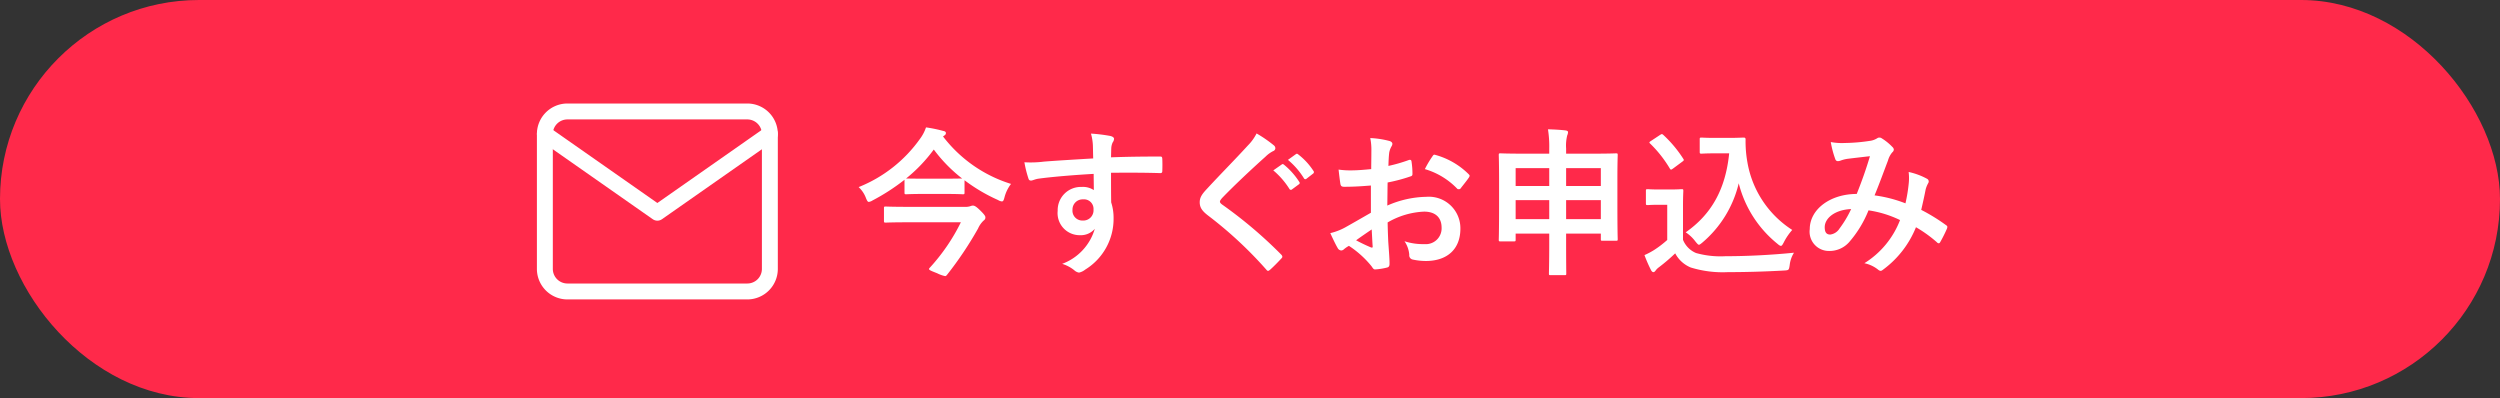 <svg xmlns="http://www.w3.org/2000/svg" width="314" height="50" viewBox="0 0 314 50">
  <rect x="0" y="0" width="314" height="50" fill="#333333" stroke="none"/>
  <g id="グループ_415" data-name="グループ 415" transform="translate(-2186 16140)">
    <rect id="長方形_409" data-name="長方形 409" width="314" height="50" rx="25" transform="translate(2186 -16140)" fill="#ff294a"/>
    <path id="パス_1225" data-name="パス 1225" d="M-57.96-15.98a.336.336,0,0,0,.2-.3c0-.16-.12-.24-.36-.28A16.709,16.709,0,0,0-60.26-17,5.1,5.1,0,0,1-61-15.58,17.327,17.327,0,0,1-68.72-9.5a3.563,3.563,0,0,1,.92,1.38c.14.34.22.48.36.48a1.143,1.143,0,0,0,.46-.18,26.1,26.1,0,0,0,4.02-2.6v1.6c0,.2.02.22.24.22.12,0,.6-.04,2.14-.04h2.78c1.56,0,2.04.04,2.16.04.2,0,.22-.02.22-.22v-1.54a21.31,21.31,0,0,0,4.2,2.48,1.2,1.2,0,0,0,.48.18c.18,0,.24-.14.34-.52a4.7,4.7,0,0,1,.82-1.68,17.131,17.131,0,0,1-8.54-5.96Zm-4.8,5.4a19.383,19.383,0,0,0,3.48-3.64,18.558,18.558,0,0,0,3.56,3.64c-.2,0-.72.02-2.08.02h-2.78c-1.54,0-2.02-.02-2.14-.02Zm6.88,5.5A24.3,24.3,0,0,1-59.76.6q-.12.12-.12.18c0,.14.26.24,1.02.54a4.017,4.017,0,0,0,1,.36c.1,0,.16-.06.24-.16a44.608,44.608,0,0,0,3.9-5.82,3.06,3.06,0,0,1,.66-.96c.2-.16.26-.24.26-.44,0-.12-.04-.28-.7-.92-.52-.5-.7-.56-.9-.56a1.123,1.123,0,0,0-.3.08,1.943,1.943,0,0,1-.7.08h-7.2c-1.94,0-2.6-.04-2.72-.04-.2,0-.22.02-.22.22v1.56c0,.22.02.24.22.24.12,0,.78-.04,2.72-.04Zm16.62-8.02c-2.4.14-4.98.3-6.2.4a13.191,13.191,0,0,1-2.44.08,14.015,14.015,0,0,0,.5,2.02c.06.2.14.28.34.28.18,0,.5-.18.94-.24,1.58-.22,4.4-.46,6.92-.6,0,.66.02,1.34.02,2.04a2.451,2.451,0,0,0-1.52-.4,2.914,2.914,0,0,0-3.02,3,2.77,2.77,0,0,0,2.78,3.06,2.309,2.309,0,0,0,1.88-.8,6.681,6.681,0,0,1-4.1,4.4,4.457,4.457,0,0,1,1.52.8,1.133,1.133,0,0,0,.6.3,1.906,1.906,0,0,0,.78-.38A7.468,7.468,0,0,0-36.7-5.6,6.231,6.231,0,0,0-37-7.58c-.02-1.22-.02-2.5-.02-3.72,2.08-.02,4.02-.02,6.1.04.24.02.34-.04.34-.26.02-.5.02-1.02,0-1.52-.02-.26-.06-.3-.3-.3-1.92,0-3.98.02-6.14.1.02-.76.02-1.02.04-1.28a2.091,2.091,0,0,1,.16-.58.843.843,0,0,0,.18-.46c0-.18-.22-.32-.56-.38a20.32,20.32,0,0,0-2.34-.28,6.355,6.355,0,0,1,.24,1.46C-39.28-14.22-39.28-13.72-39.26-13.1Zm-1.28,5.14a1.2,1.2,0,0,1,1.32,1.28A1.285,1.285,0,0,1-40.58-5.3a1.24,1.24,0,0,1-1.28-1.36A1.273,1.273,0,0,1-40.54-7.96Zm21.8-8.28a5.772,5.772,0,0,1-1.08,1.5c-1.72,1.88-3.38,3.54-5.08,5.38-.62.66-.98,1.1-.98,1.76s.3,1.1,1.06,1.68A50.484,50.484,0,0,1-17.54.84c.1.12.16.18.24.18s.16-.06.28-.16c.34-.3.92-.88,1.38-1.38.1-.1.14-.16.14-.24a.479.479,0,0,0-.14-.26,55.49,55.49,0,0,0-7.44-6.3c-.18-.14-.26-.24-.26-.36,0-.1.08-.22.26-.44,1.54-1.6,3.74-3.66,5.46-5.2a3.789,3.789,0,0,1,.96-.7.4.4,0,0,0,.28-.38.49.49,0,0,0-.16-.32A15.923,15.923,0,0,0-18.74-16.24Zm2.1,4.64a9.924,9.924,0,0,1,2.02,2.32.209.209,0,0,0,.34.06l.84-.62a.2.2,0,0,0,.06-.32,9.2,9.2,0,0,0-1.9-2.14c-.12-.1-.2-.12-.3-.04Zm1.84-1.32a9.461,9.461,0,0,1,2,2.3.205.205,0,0,0,.34.06l.8-.62a.231.231,0,0,0,.06-.36,8.352,8.352,0,0,0-1.9-2.06c-.12-.1-.18-.12-.3-.04ZM-4.38-6.28c-1.46.84-2.4,1.38-3.26,1.86a7.385,7.385,0,0,1-1.84.7c.3.66.7,1.5.92,1.86a.561.561,0,0,0,.44.32.5.5,0,0,0,.34-.14,3.625,3.625,0,0,1,.64-.44A12.3,12.3,0,0,1-4.3.44c.18.26.26.42.48.4A8.129,8.129,0,0,0-2.34.6c.34-.08.3-.38.3-.66,0-.46-.1-1.72-.16-2.6-.04-.88-.06-1.56-.08-2.4A9.891,9.891,0,0,1,2.3-6.42c1.4,0,2.2.72,2.2,2.02A1.985,1.985,0,0,1,2.34-2.34,7.46,7.46,0,0,1-.16-2.7,3.5,3.5,0,0,1,.44-1a.536.536,0,0,0,.44.6,7.751,7.751,0,0,0,1.64.18c2.7,0,4.34-1.5,4.34-4.06a3.958,3.958,0,0,0-4.26-4,12.623,12.623,0,0,0-4.92,1.1c.02-.96.02-1.94.04-2.9a20.385,20.385,0,0,0,2.86-.76c.2-.06.26-.12.26-.32a10.052,10.052,0,0,0-.12-1.56c-.02-.2-.16-.24-.34-.18a19.612,19.612,0,0,1-2.56.74c.02-.64.04-1.14.1-1.66a2.448,2.448,0,0,1,.28-.78.709.709,0,0,0,.12-.32c0-.18-.16-.32-.4-.38a11.335,11.335,0,0,0-2.38-.36,7.394,7.394,0,0,1,.14,1.62c0,.86-.02,1.62-.02,2.28-.84.08-1.7.16-2.54.16a10.217,10.217,0,0,1-1.56-.1c.08.7.16,1.36.22,1.74.04.3.14.42.48.42,1.34,0,2.36-.08,3.36-.16Zm.1,2.1c.04.66.08,1.58.12,2.1.02.18-.04.2-.2.16a20.51,20.51,0,0,1-1.88-.9C-5.52-3.34-4.84-3.8-4.28-4.18ZM2.4-11.76A9.232,9.232,0,0,1,6.46-9.3c.06.1.34.08.4,0,.3-.4.82-1.02,1.08-1.42a.519.519,0,0,0,.08-.2c0-.06-.04-.12-.12-.2a9.507,9.507,0,0,0-4.24-2.44c-.14-.04-.2.02-.34.24A12.27,12.27,0,0,0,2.4-11.76ZM18.02-13.7H14.64c-1.92,0-2.6-.04-2.74-.04-.2,0-.22.02-.22.22,0,.14.04.86.04,3.46v2.6c0,3.74-.04,4.44-.04,4.56,0,.2.02.22.22.22h1.68c.2,0,.22-.02.22-.22v-.76h4.22v1.32c0,2.36-.04,3.56-.04,3.68,0,.2.02.22.2.22h1.78c.18,0,.2-.02.2-.22,0-.1-.02-1.32-.02-3.7v-1.3H24.5v.68c0,.2.02.22.22.22H26.4c.2,0,.22-.02.22-.22,0-.12-.04-.82-.04-4.54v-2.92c0-2.22.04-2.96.04-3.08,0-.2-.02-.22-.22-.22-.12,0-.8.04-2.74.04H20.14v-.66A5.237,5.237,0,0,1,20.28-16a1,1,0,0,0,.1-.42c0-.1-.14-.18-.32-.2-.68-.08-1.44-.12-2.2-.14a13.632,13.632,0,0,1,.16,2.44Zm2.12,8.22V-7.86H24.5v2.38Zm-6.34,0V-7.86h4.22v2.38Zm10.7-6.4v2.24H20.14v-2.24Zm-10.7,0h4.22v2.24H13.8Zm25.08-3.8c-1.24,0-1.6-.04-1.72-.04-.22,0-.24.02-.24.22v1.56c0,.22.02.24.24.24.12,0,.48-.04,1.72-.04h1.74c-.46,4.56-2.26,7.68-5.46,9.92A4.792,4.792,0,0,1,36.4-2.64c.22.26.32.38.42.38s.22-.1.44-.28a13.973,13.973,0,0,0,4.56-7.44,14.216,14.216,0,0,0,4.86,7.6c.2.18.34.26.44.26.12,0,.2-.14.36-.44a7.328,7.328,0,0,1,1.06-1.56,12.618,12.618,0,0,1-5.62-8.44,14.789,14.789,0,0,1-.24-2.94.194.194,0,0,0-.2-.22c-.26,0-.9.04-1.82.04ZM34.82-7.12c0-1.22.04-1.78.04-1.9,0-.2-.02-.22-.22-.22-.12,0-.44.04-1.5.04H31.86c-1.08,0-1.36-.04-1.46-.04-.22,0-.24.02-.24.22v1.54c0,.22.02.24.24.24.1,0,.38-.04,1.46-.04h.98v4.42a12.85,12.85,0,0,1-1.68,1.28,9.063,9.063,0,0,1-1.18.62A17.473,17.473,0,0,0,30.8.92c.08.16.2.26.28.26.12,0,.2-.06.3-.2a1.854,1.854,0,0,1,.4-.4,22.6,22.6,0,0,0,2.06-1.76A3.868,3.868,0,0,0,35.8.6a13.65,13.65,0,0,0,4.68.58c2.08,0,4.46-.06,7-.2.64-.04.64-.04.74-.68a3.7,3.7,0,0,1,.54-1.56c-2.98.3-6.02.44-8.6.44a11.428,11.428,0,0,1-3.7-.4,3.034,3.034,0,0,1-1.64-1.66Zm-.08-5.58c.22-.16.22-.2.1-.38a15.2,15.2,0,0,0-2.5-2.98c-.16-.14-.2-.12-.42.02l-1.12.74c-.22.14-.26.2-.1.34a15.145,15.145,0,0,1,2.46,3.12c.06.1.1.14.16.14s.12-.04.26-.14ZM62.76-7.46a16.584,16.584,0,0,0-3.88-1c.6-1.44,1.16-3,1.68-4.36a2.719,2.719,0,0,1,.54-1.04.515.515,0,0,0,.2-.34.48.48,0,0,0-.18-.34,6.684,6.684,0,0,0-1.36-1.1.459.459,0,0,0-.28-.08.44.44,0,0,0-.26.08,2.307,2.307,0,0,1-.98.34,22.319,22.319,0,0,1-3.1.26,7.453,7.453,0,0,1-1.76-.12,12.122,12.122,0,0,0,.58,2.18.324.324,0,0,0,.32.22,1.053,1.053,0,0,0,.36-.08,4.2,4.2,0,0,1,.9-.22c.66-.08,1.66-.2,2.76-.32-.5,1.68-1,3.08-1.66,4.74-3.34,0-5.9,1.94-5.9,4.42a2.418,2.418,0,0,0,2.38,2.74,3.283,3.283,0,0,0,2.56-1.1,13.88,13.88,0,0,0,2.44-4,13.523,13.523,0,0,1,3.96,1.22A11.039,11.039,0,0,1,57.6.06a4.121,4.121,0,0,1,1.74.82.547.547,0,0,0,.3.14c.12,0,.22-.08.4-.22a12.277,12.277,0,0,0,4.04-5.26A16.253,16.253,0,0,1,66.7-2.58a.381.381,0,0,0,.24.14c.06,0,.12-.04.18-.14a17.233,17.233,0,0,0,.86-1.72c.06-.2.08-.3-.12-.42a23.143,23.143,0,0,0-3.12-1.92c.2-.86.4-1.74.56-2.58a3.364,3.364,0,0,1,.32-.78.376.376,0,0,0-.14-.54,8.625,8.625,0,0,0-2.32-.86,6.258,6.258,0,0,1,.02,1.36A19.784,19.784,0,0,1,62.76-7.46Zm-6.82.72A13.672,13.672,0,0,1,54.48-4.3a1.615,1.615,0,0,1-1.16.76c-.48,0-.7-.28-.7-.92C52.62-5.6,53.9-6.66,55.94-6.74Z" transform="translate(2362.565 -16107)" fill="#fff"/>
    <g id="mail" transform="translate(2254.435 -16126)">
      <path id="パス_1191" data-name="パス 1191" d="M4.826,4H27.434A2.834,2.834,0,0,1,30.26,6.826V23.782a2.834,2.834,0,0,1-2.826,2.826H4.826A2.834,2.834,0,0,1,2,23.782V6.826A2.834,2.834,0,0,1,4.826,4Z" transform="translate(-2 -4)" fill="none" stroke="#fff" stroke-linecap="round" stroke-linejoin="round" stroke-width="2"/>
      <path id="パス_1192" data-name="パス 1192" d="M30.26,6,16.13,15.891,2,6" transform="translate(-2 -3.174)" fill="none" stroke="#fff" stroke-linecap="round" stroke-linejoin="round" stroke-width="2"/>
    </g>
  </g>
</svg>

